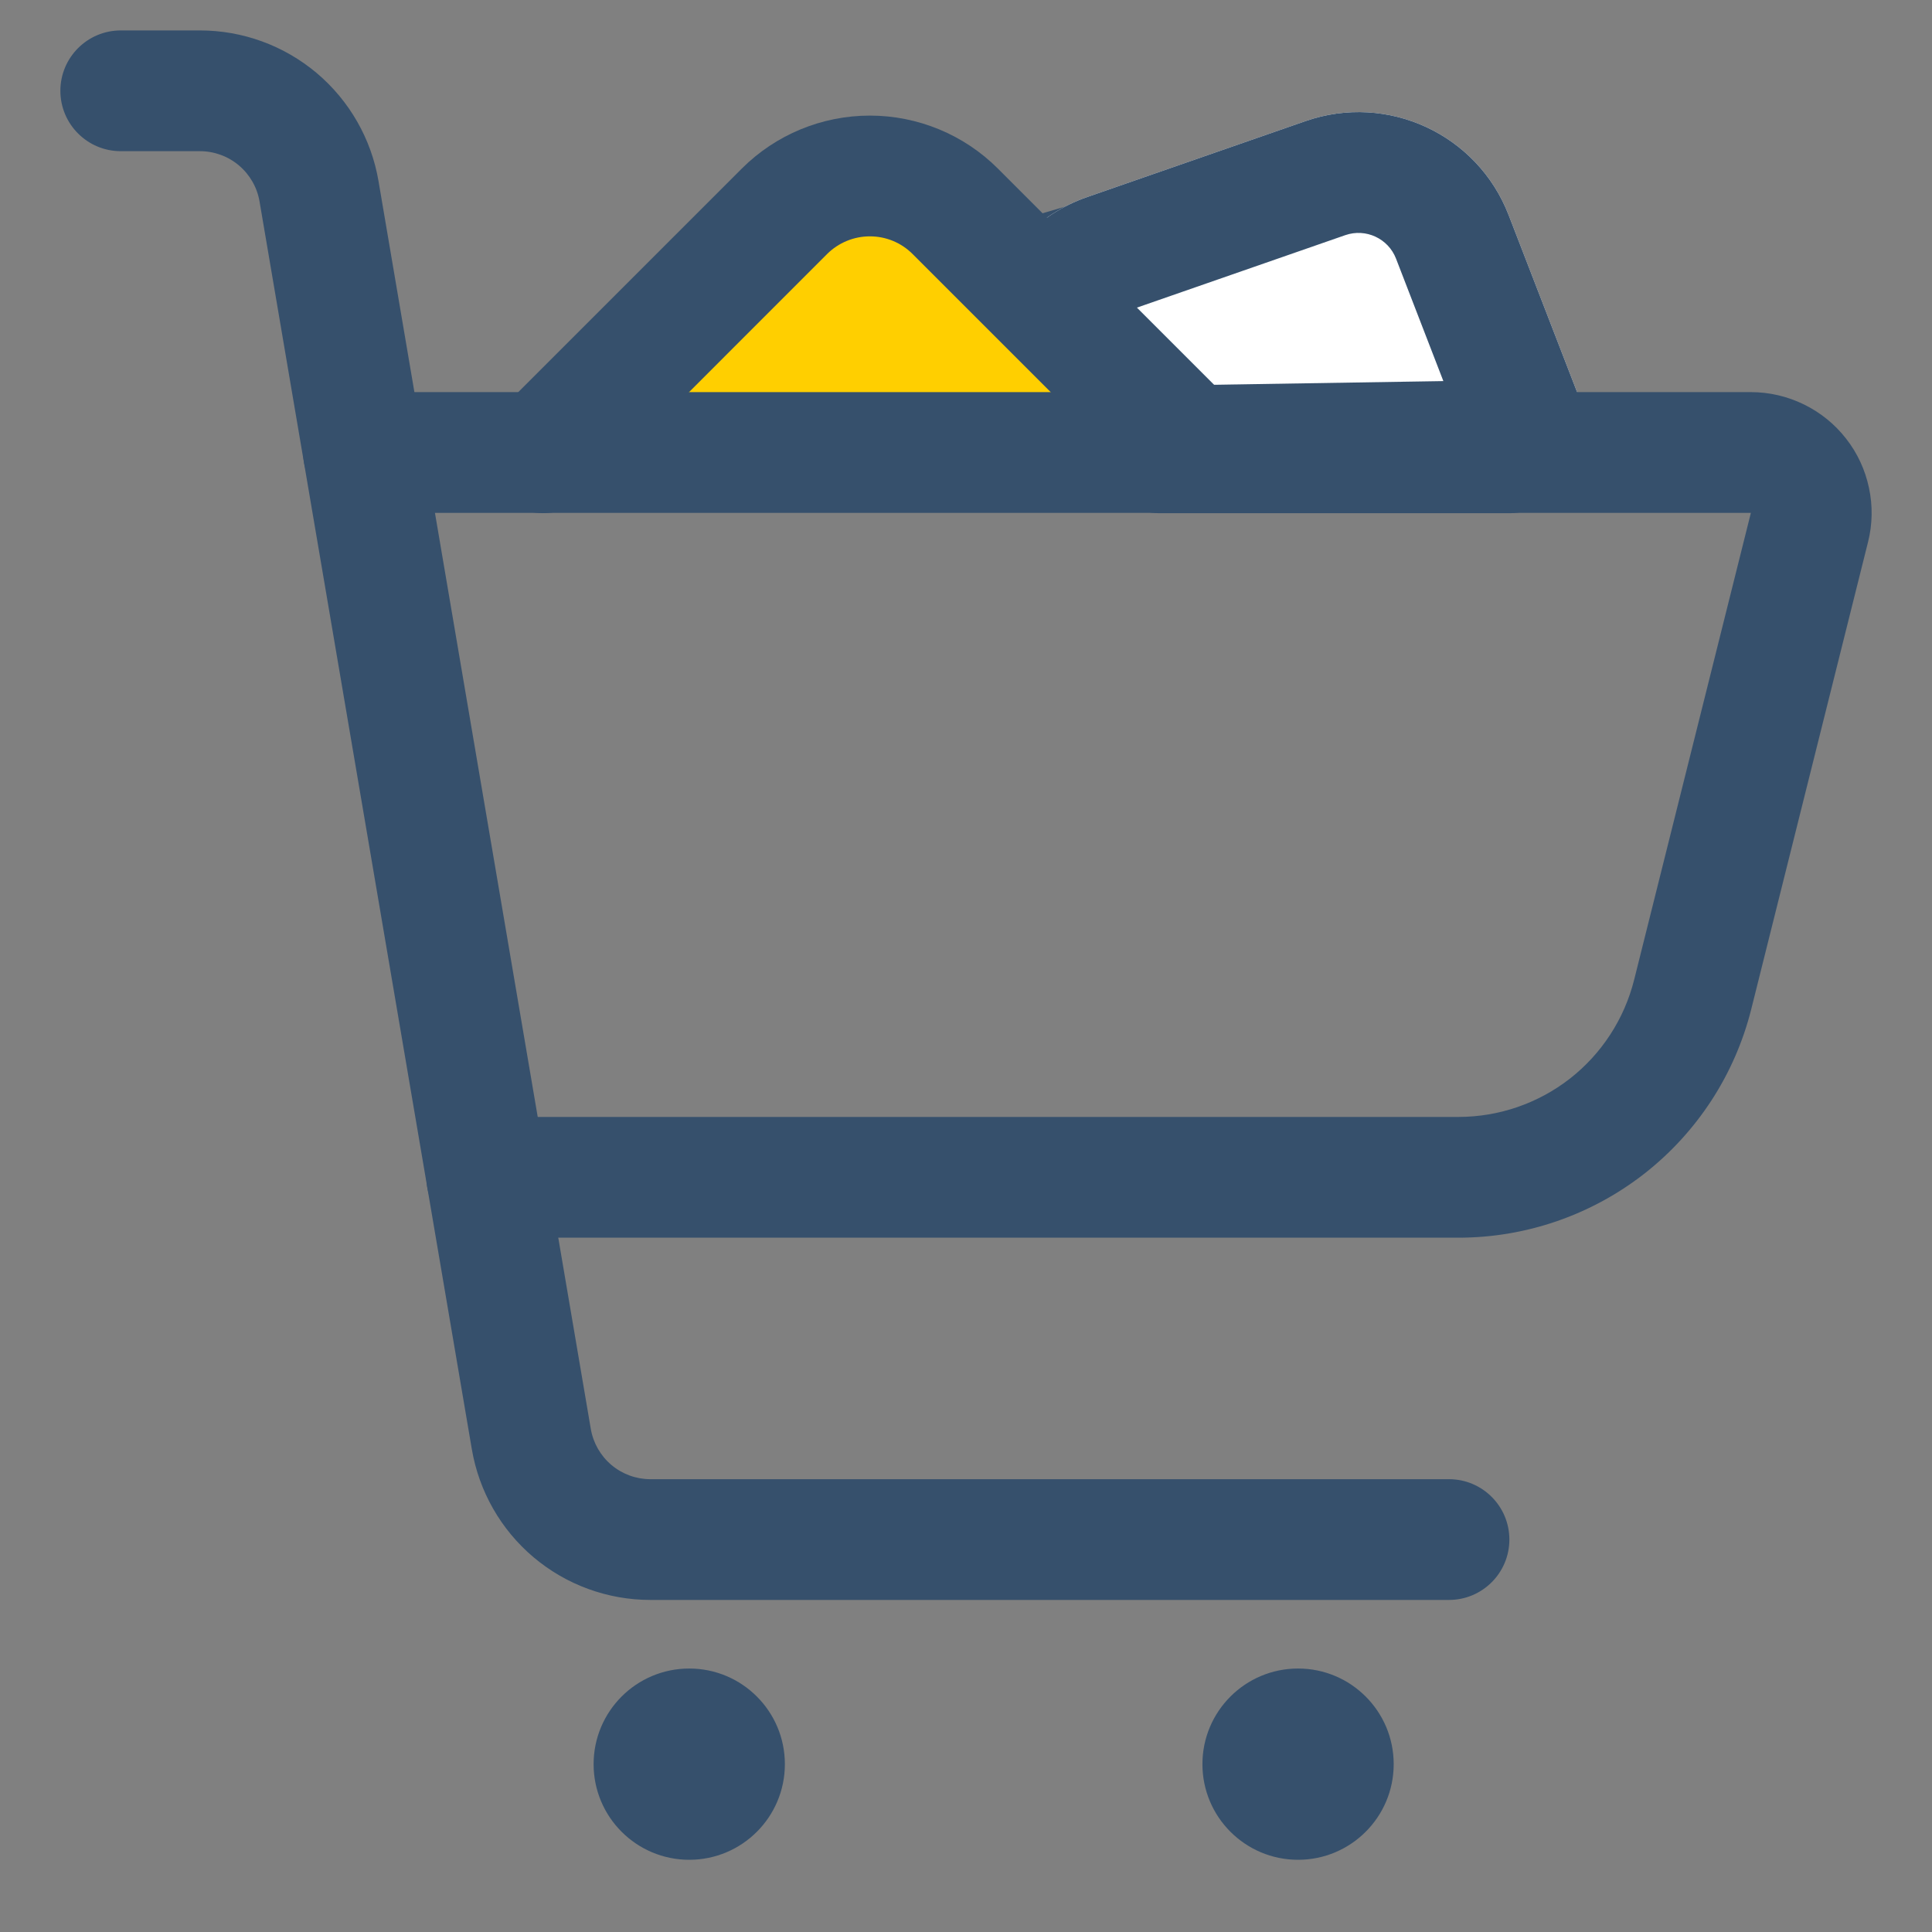 <svg width="24" height="24" viewBox="0 0 24 24" fill="none" xmlns="http://www.w3.org/2000/svg">
<rect x="0" y="0" width="24" height="24" fill="#808080" stroke="none"/>
<path fill-rule="evenodd" clip-rule="evenodd" d="M2.484 1.878C2.661 1.878 2.833 1.941 2.968 2.055C3.103 2.169 3.194 2.327 3.224 2.502C3.224 2.502 3.224 2.502 3.224 2.502L5.861 18.001C5.95 18.525 6.221 19.001 6.627 19.344C7.033 19.687 7.548 19.875 8.079 19.875C8.079 19.875 8.079 19.875 8.079 19.875H18C18.414 19.875 18.75 19.539 18.75 19.125C18.75 18.711 18.414 18.375 18 18.375H8.079C7.902 18.375 7.73 18.312 7.595 18.198C7.46 18.084 7.369 17.925 7.339 17.75L4.702 2.25C4.613 1.726 4.341 1.251 3.935 0.908C3.529 0.566 3.015 0.378 2.484 0.378C2.484 0.378 2.484 0.378 2.484 0.378H1.5C1.086 0.378 0.75 0.714 0.75 1.128C0.75 1.542 1.086 1.878 1.5 1.878H2.484Z" fill="#36506C"/>
<path d="M12.739 3.493L16.259 2.46C16.641 2.348 17.051 2.392 17.4 2.583C17.749 2.774 18.008 3.095 18.12 3.477L18.75 5.625" fill="#C4C4C4"/>
<path d="M12.739 3.493L16.259 2.46C16.641 2.348 17.051 2.392 17.4 2.583C17.749 2.774 18.008 3.095 18.12 3.477L18.75 5.625H14.405L12.739 3.493Z" stroke="#36506C" stroke-width="1.5" stroke-linecap="round" stroke-linejoin="round"/>
<circle cx="8.562" cy="21.915" r="1.188" fill="#36506C"/>
<circle cx="16.125" cy="21.915" r="1.188" fill="#36506C"/>
<path d="M12.533 5.496C11.76 4.41 12.246 2.886 13.505 2.448L16.219 1.504C17.237 1.15 18.353 1.667 18.741 2.672L20.105 6.2L13.112 6.311L12.533 5.496Z" fill="white"/>
<path fill-rule="evenodd" clip-rule="evenodd" d="M16.712 2.921L13.998 3.865C13.683 3.974 13.562 4.355 13.755 4.627L13.877 4.799L17.93 4.734L17.342 3.213C17.245 2.962 16.966 2.833 16.712 2.921ZM18.741 2.672C18.353 1.667 17.237 1.15 16.219 1.504L13.505 2.448C12.246 2.886 11.76 4.41 12.533 5.496L13.112 6.311L20.105 6.2L18.741 2.672Z" fill="#36506C"/>
<path d="M6.745 5.625L9.745 2.625C10.027 2.344 10.408 2.186 10.806 2.186C11.204 2.186 11.585 2.344 11.866 2.625L14.866 5.625" fill="#FFCF00"/>
<path fill-rule="evenodd" clip-rule="evenodd" d="M12.396 2.094C11.975 1.673 11.402 1.436 10.806 1.436C10.209 1.436 9.637 1.673 9.215 2.094L6.215 5.094C5.922 5.387 5.922 5.862 6.215 6.155C6.508 6.448 6.983 6.448 7.276 6.155L10.275 3.155C10.275 3.155 10.275 3.155 10.275 3.155C10.416 3.015 10.607 2.936 10.806 2.936C11.005 2.936 11.195 3.014 11.336 3.155C11.336 3.155 11.336 3.155 11.336 3.155L14.336 6.155C14.629 6.448 15.104 6.448 15.396 6.155C15.689 5.862 15.689 5.387 15.396 5.094L12.396 2.094Z" fill="#36506C"/>
<path fill-rule="evenodd" clip-rule="evenodd" d="M21.75 4.871C21.977 4.871 22.202 4.923 22.407 5.023C22.612 5.123 22.792 5.268 22.932 5.448C23.073 5.627 23.17 5.837 23.217 6.06C23.265 6.283 23.261 6.514 23.205 6.735C23.205 6.735 23.205 6.735 23.205 6.735L21.755 12.535C21.552 13.346 21.084 14.066 20.425 14.581C19.766 15.095 18.954 15.375 18.118 15.375H6.047C5.632 15.375 5.297 15.039 5.297 14.625C5.297 14.211 5.632 13.875 6.047 13.875H18.117C18.117 13.875 18.117 13.875 18.117 13.875C18.619 13.875 19.107 13.707 19.502 13.399C19.897 13.09 20.178 12.658 20.3 12.171C20.3 12.171 20.3 12.171 20.3 12.171L21.75 6.371L4.516 6.371C4.101 6.371 3.766 6.035 3.766 5.621C3.766 5.207 4.101 4.871 4.516 4.871H21.75C21.75 4.871 21.75 4.871 21.75 4.871Z" fill="#36506C"/>
</svg>
